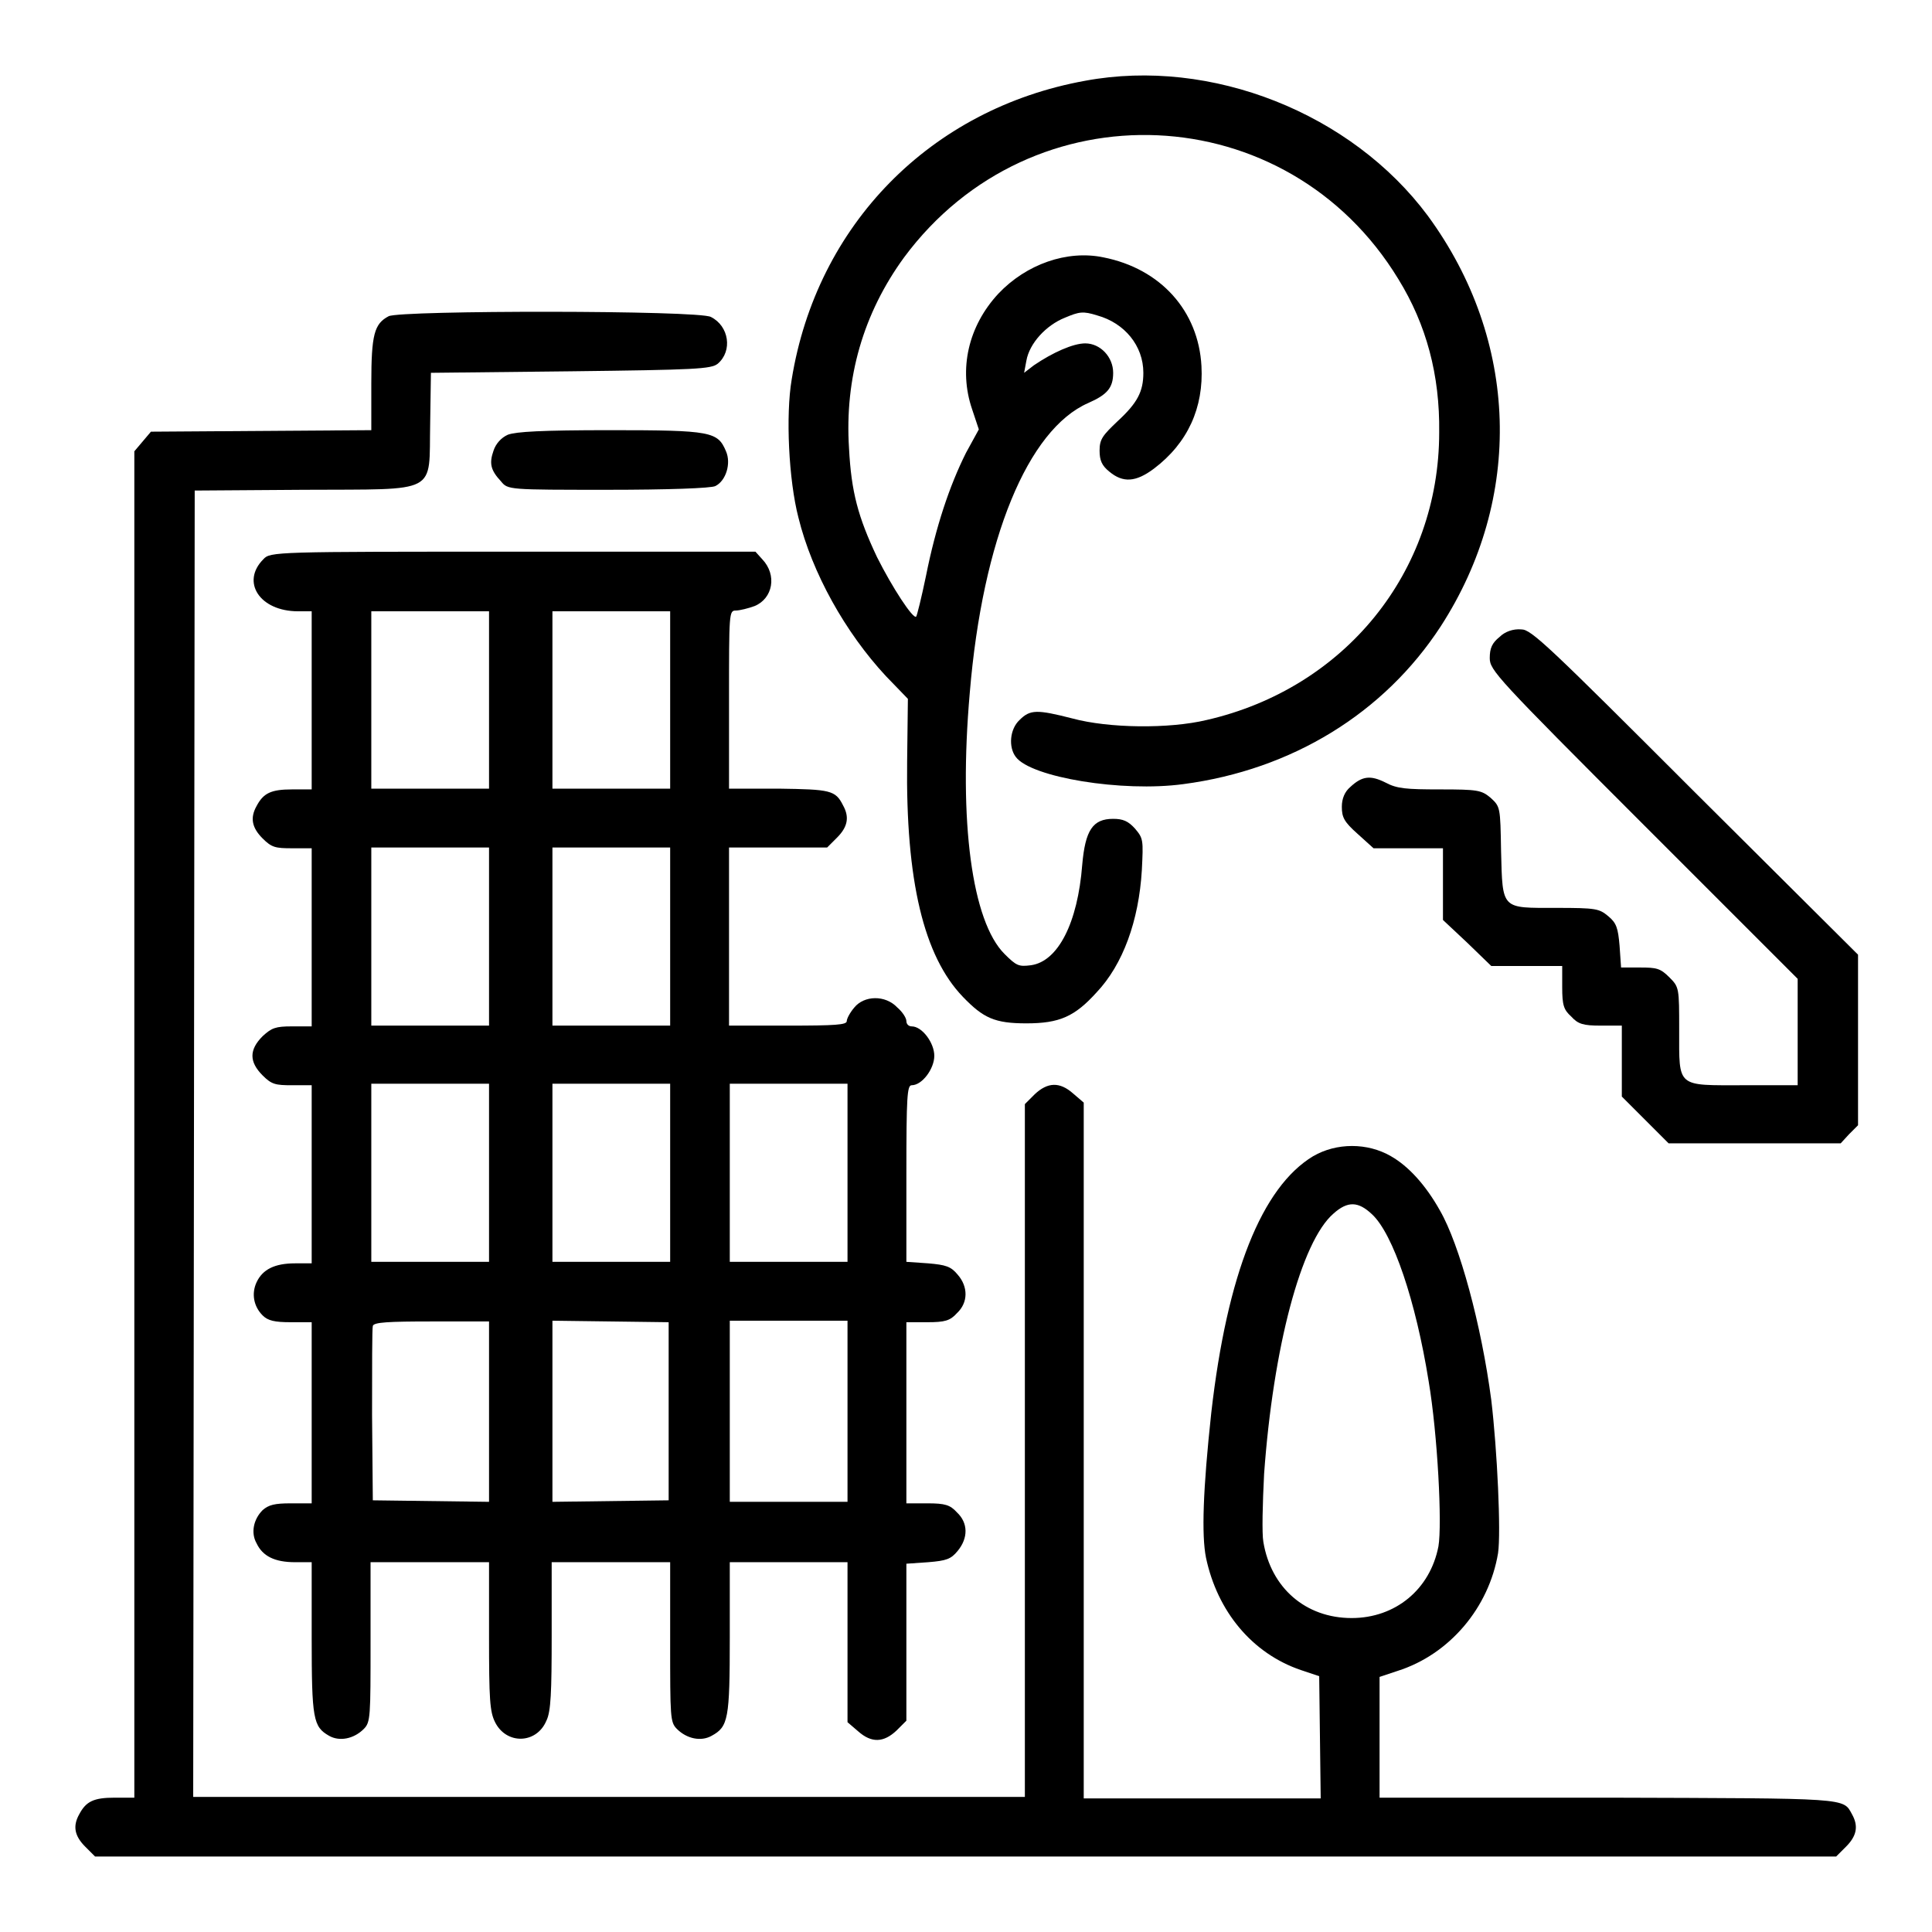 <?xml version="1.0" encoding="utf-8"?>
<!-- Svg Vector Icons : http://www.onlinewebfonts.com/icon -->
<!DOCTYPE svg PUBLIC "-//W3C//DTD SVG 1.1//EN" "http://www.w3.org/Graphics/SVG/1.1/DTD/svg11.dtd">
<svg version="1.1" xmlns="http://www.w3.org/2000/svg" xmlns:xlink="http://www.w3.org/1999/xlink" x="0px" y="0px" viewBox="0 0 256 256" enable-background="new 0 0 256 256" xml:space="preserve">
<g><g><g><path fill="#000000" d="M143.8,10.7c-20.5,3.7-35.6,19.1-38.9,39.6c-0.8,4.7-0.4,13.3,0.9,18.3c1.8,7.3,6.2,15.2,11.6,21l2.9,3l-0.1,8.3c-0.2,15.8,2.2,25.8,7.4,31.2c2.7,2.8,4.2,3.5,8.4,3.5c4.4,0,6.4-0.9,9.3-4.1c3.5-3.7,5.6-9.5,6-16.2c0.2-4,0.2-4.2-0.9-5.5c-0.9-1-1.6-1.3-2.9-1.3c-2.7,0-3.7,1.5-4.1,6.1c-0.6,7.7-3.2,12.8-6.8,13.3c-1.6,0.2-1.9,0.1-3.5-1.5c-4.3-4.3-6.1-17.5-4.6-34.6c1.7-20.4,7.7-34.9,15.7-38.4c2.5-1.1,3.3-2,3.3-4c0-2.1-1.7-3.9-3.7-3.9c-1.6,0-4.3,1.2-6.8,2.9l-1.3,1l0.3-1.6c0.4-2.3,2.6-4.7,5.1-5.7c1.9-0.8,2.4-0.9,4.3-0.3c3.6,1,6.1,4,6.1,7.6c0,2.5-0.8,4-3.4,6.4c-2,1.9-2.4,2.4-2.4,3.9c0,1.3,0.3,2,1.3,2.8c1.8,1.5,3.5,1.4,5.9-0.4c4.5-3.4,6.6-8.1,6.3-13.6c-0.4-7.3-5.4-12.9-13-14.4c-4.8-1-10.2,0.9-13.9,4.8c-4,4.3-5.3,10-3.5,15.3l0.9,2.7L128,60c-2.2,4.4-4,9.8-5.3,16.3c-0.6,2.9-1.2,5.3-1.3,5.4c-0.4,0.4-3.2-3.9-5.2-7.9c-2.5-5.3-3.4-8.6-3.7-14.4c-0.6-9.3,1.9-17.9,7.3-25.3c16.9-22.8,50.8-21.3,65.5,2.9c3.7,6,5.5,12.7,5.4,20.3c0,18.5-12.5,33.9-30.8,38.1c-5,1.2-13,1.1-17.8-0.2c-4.7-1.2-5.6-1.2-7,0.2c-1.3,1.2-1.5,3.6-0.5,4.9c2,2.7,14.1,4.7,22.2,3.6c14.4-1.9,26.6-9.4,34.1-20.9c11-17,10.4-37.9-1.7-54.4C179.1,15,160.5,7.6,143.8,10.7z"/><path fill="#000000" d="M51.5,41.9c-1.9,1-2.3,2.4-2.3,8.9V57l-14.6,0.1L20,57.2l-1.1,1.3l-1.1,1.3V149v89.2h-2.6c-2.8,0-3.8,0.5-4.7,2.2c-0.9,1.6-0.6,2.9,0.8,4.3l1.3,1.3H128h115.3l1.3-1.3c1.4-1.4,1.7-2.7,0.8-4.3c-1.2-2.2-0.3-2.1-32.3-2.2h-30.3v-8v-8l2.4-0.8c6.9-2.2,12.1-8.4,13.3-15.6c0.4-2.7-0.1-13.6-0.9-20.3c-1.3-9.9-4.2-20.6-6.8-25.1c-1.9-3.4-4.2-5.9-6.5-7.2c-3.1-1.8-7.2-1.8-10.3,0c-6.8,4.1-11.4,15.6-13.5,34c-1.1,10.2-1.3,16.2-0.7,19.2c1.5,7.1,6.1,12.7,12.6,14.9l2.4,0.8l0.1,8.1l0.1,8.1h-15.7h-15.7v-46.1v-46.1l-1.4-1.2c-1.8-1.6-3.4-1.5-5.1,0.1l-1.3,1.3v45.9v45.9H80.7H25.6l0.1-86.6l0.1-86.5l14.5-0.1c18.1-0.1,16.5,0.7,16.7-8.8l0.1-6.7l18.5-0.2c16.6-0.2,18.6-0.3,19.5-1c2-1.7,1.5-5-0.9-6.2C92.7,41.1,53.1,41.1,51.5,41.9z M181.8,160.9c2.8,2.6,5.8,11.5,7.5,22.1c1.2,7.1,1.8,19,1.3,21.9c-1.1,5.7-5.7,9.5-11.5,9.5c-6.1,0-10.7-4-11.7-10.1c-0.2-1.1-0.1-5.1,0.1-9c1.2-16.7,4.9-30.8,9.2-34.5C178.6,159.1,180,159.2,181.8,160.9z"/><path fill="#000000" d="M67.3,57.6c-0.9,0.4-1.6,1.2-1.9,2.1c-0.6,1.7-0.4,2.6,1,4.1c0.9,1.1,1,1.1,14.2,1.1c7.7,0,13.7-0.2,14.2-0.5c1.4-0.7,2.1-3,1.4-4.6c-1.1-2.6-1.9-2.8-15.3-2.8C71.7,57,68.4,57.2,67.3,57.6z"/><path fill="#000000" d="M34.9,74.1c-3,3-0.5,6.9,4.6,6.9h1.8v11.8v11.8h-2.6c-2.8,0-3.8,0.5-4.7,2.2c-0.9,1.6-0.6,2.9,0.8,4.3c1.2,1.2,1.7,1.3,3.9,1.3h2.6v11.8v11.8h-2.6c-2.2,0-2.7,0.2-3.9,1.3c-1.8,1.8-1.8,3.4,0,5.2c1.2,1.2,1.7,1.3,3.9,1.3h2.6v11.8v11.8h-2.2c-2.7,0-4.3,0.8-5.1,2.5c-0.7,1.5-0.4,3.2,0.8,4.4c0.7,0.7,1.6,0.9,3.7,0.9h2.8v12v12h-2.8c-2.1,0-2.9,0.2-3.7,0.9c-1.2,1.2-1.6,3-0.8,4.4c0.8,1.7,2.4,2.5,5.1,2.5h2.2v10c0,10.8,0.2,11.8,2.3,13c1.4,0.8,3.3,0.4,4.6-0.9c0.9-0.9,0.9-1.6,0.9-11.5v-10.6H57h7.8v9.8c0,8.4,0.1,10,0.8,11.4c1.5,3,5.5,2.9,6.8-0.2c0.6-1.2,0.7-3.8,0.7-11.3v-9.7H81h7.8v10.6c0,10,0,10.6,0.9,11.5c1.3,1.3,3.2,1.7,4.6,0.9c2.2-1.2,2.4-2.2,2.4-13v-10h7.8h7.8v10.6v10.6l1.4,1.2c1.8,1.6,3.4,1.5,5.1-0.1l1.3-1.3v-10.4v-10.4l2.9-0.2c2.4-0.2,3-0.4,3.9-1.5c1.4-1.7,1.4-3.7-0.1-5.1c-0.9-1-1.6-1.2-3.9-1.2h-2.8v-12v-12h2.8c2.3,0,3-0.2,3.9-1.2c1.5-1.4,1.5-3.5,0.1-5.1c-0.9-1.1-1.6-1.3-3.9-1.5l-2.9-0.2v-11.7c0-10.2,0.1-11.7,0.7-11.7c1.4,0,3-2.2,3-3.9s-1.6-3.9-3-3.9c-0.4,0-0.7-0.3-0.7-0.7c0-0.4-0.5-1.2-1.2-1.8c-1.6-1.7-4.4-1.6-5.7,0c-0.6,0.7-1,1.5-1,1.8c0,0.5-1.5,0.6-7.8,0.6h-7.8v-11.8v-11.8h6.5h6.5l1.3-1.3c1.4-1.4,1.7-2.7,0.8-4.3c-1-2-1.7-2.1-8.5-2.2h-6.6V92.7c0-11.5,0-11.8,0.9-11.8c0.5,0,1.7-0.3,2.5-0.6c2.4-1,3-4.1,1-6.2l-0.9-1H68C36.5,73.1,35.8,73.1,34.9,74.1z M64.8,92.7v11.8H57h-7.8V92.7V81H57h7.8V92.7z M88.8,92.7v11.8H81h-7.8V92.7V81H81h7.8V92.7z M64.8,124.1v11.8H57h-7.8v-11.8v-11.8H57h7.8V124.1z M88.8,124.1v11.8H81h-7.8v-11.8v-11.8H81h7.8V124.1z M64.8,155.4v11.8H57h-7.8v-11.8v-11.8H57h7.8V155.4z M88.8,155.4v11.8H81h-7.8v-11.8v-11.8H81h7.8V155.4z M112.3,155.4v11.8h-7.8h-7.8v-11.8v-11.8h7.8h7.8V155.4z M64.8,187v12l-7.7-0.1l-7.7-0.1l-0.1-11.3c0-6.2,0-11.5,0.1-11.8c0.1-0.5,2.1-0.6,7.8-0.6h7.6V187z M88.6,187v11.8l-7.7,0.1l-7.7,0.1v-12v-12l7.7,0.1l7.7,0.1V187z M112.3,187v12h-7.8h-7.8v-12v-12h7.8h7.8V187z"/><path fill="#000000" d="M198.7,84.4c-1,0.8-1.3,1.5-1.3,2.8c0,1.6,0.9,2.6,20.4,22.1l20.4,20.4v7.1v7h-7.1c-9,0-8.6,0.4-8.6-7.3c0-5.6,0-5.7-1.3-7c-1.2-1.2-1.7-1.3-3.9-1.3h-2.5l-0.2-2.9c-0.2-2.3-0.4-3-1.5-3.9c-1.2-1-1.6-1.1-6.9-1.1c-7.3,0-7.1,0.3-7.3-7.5c-0.1-5.9-0.1-5.9-1.4-7.1c-1.2-1-1.7-1.1-6.7-1.1c-4.5,0-5.7-0.1-7.2-0.9c-2-1-3.1-0.9-4.7,0.6c-0.7,0.6-1.1,1.5-1.1,2.6c0,1.4,0.3,2,2.1,3.6l2.1,1.9h4.6h4.6v4.7v4.8l3.2,3l3.2,3.1h4.7h4.7v2.8c0,2.4,0.2,3,1.2,3.9c0.9,1,1.6,1.2,3.9,1.2h2.8v4.7v4.7l3.1,3.1l3.1,3.1h11.4h11.4l1.1-1.2l1.2-1.2v-11.3v-11.3l-21.6-21.5c-19.4-19.4-21.7-21.6-23-21.6C200.5,83.3,199.4,83.7,198.7,84.4z"/></g></g></g>
</svg>